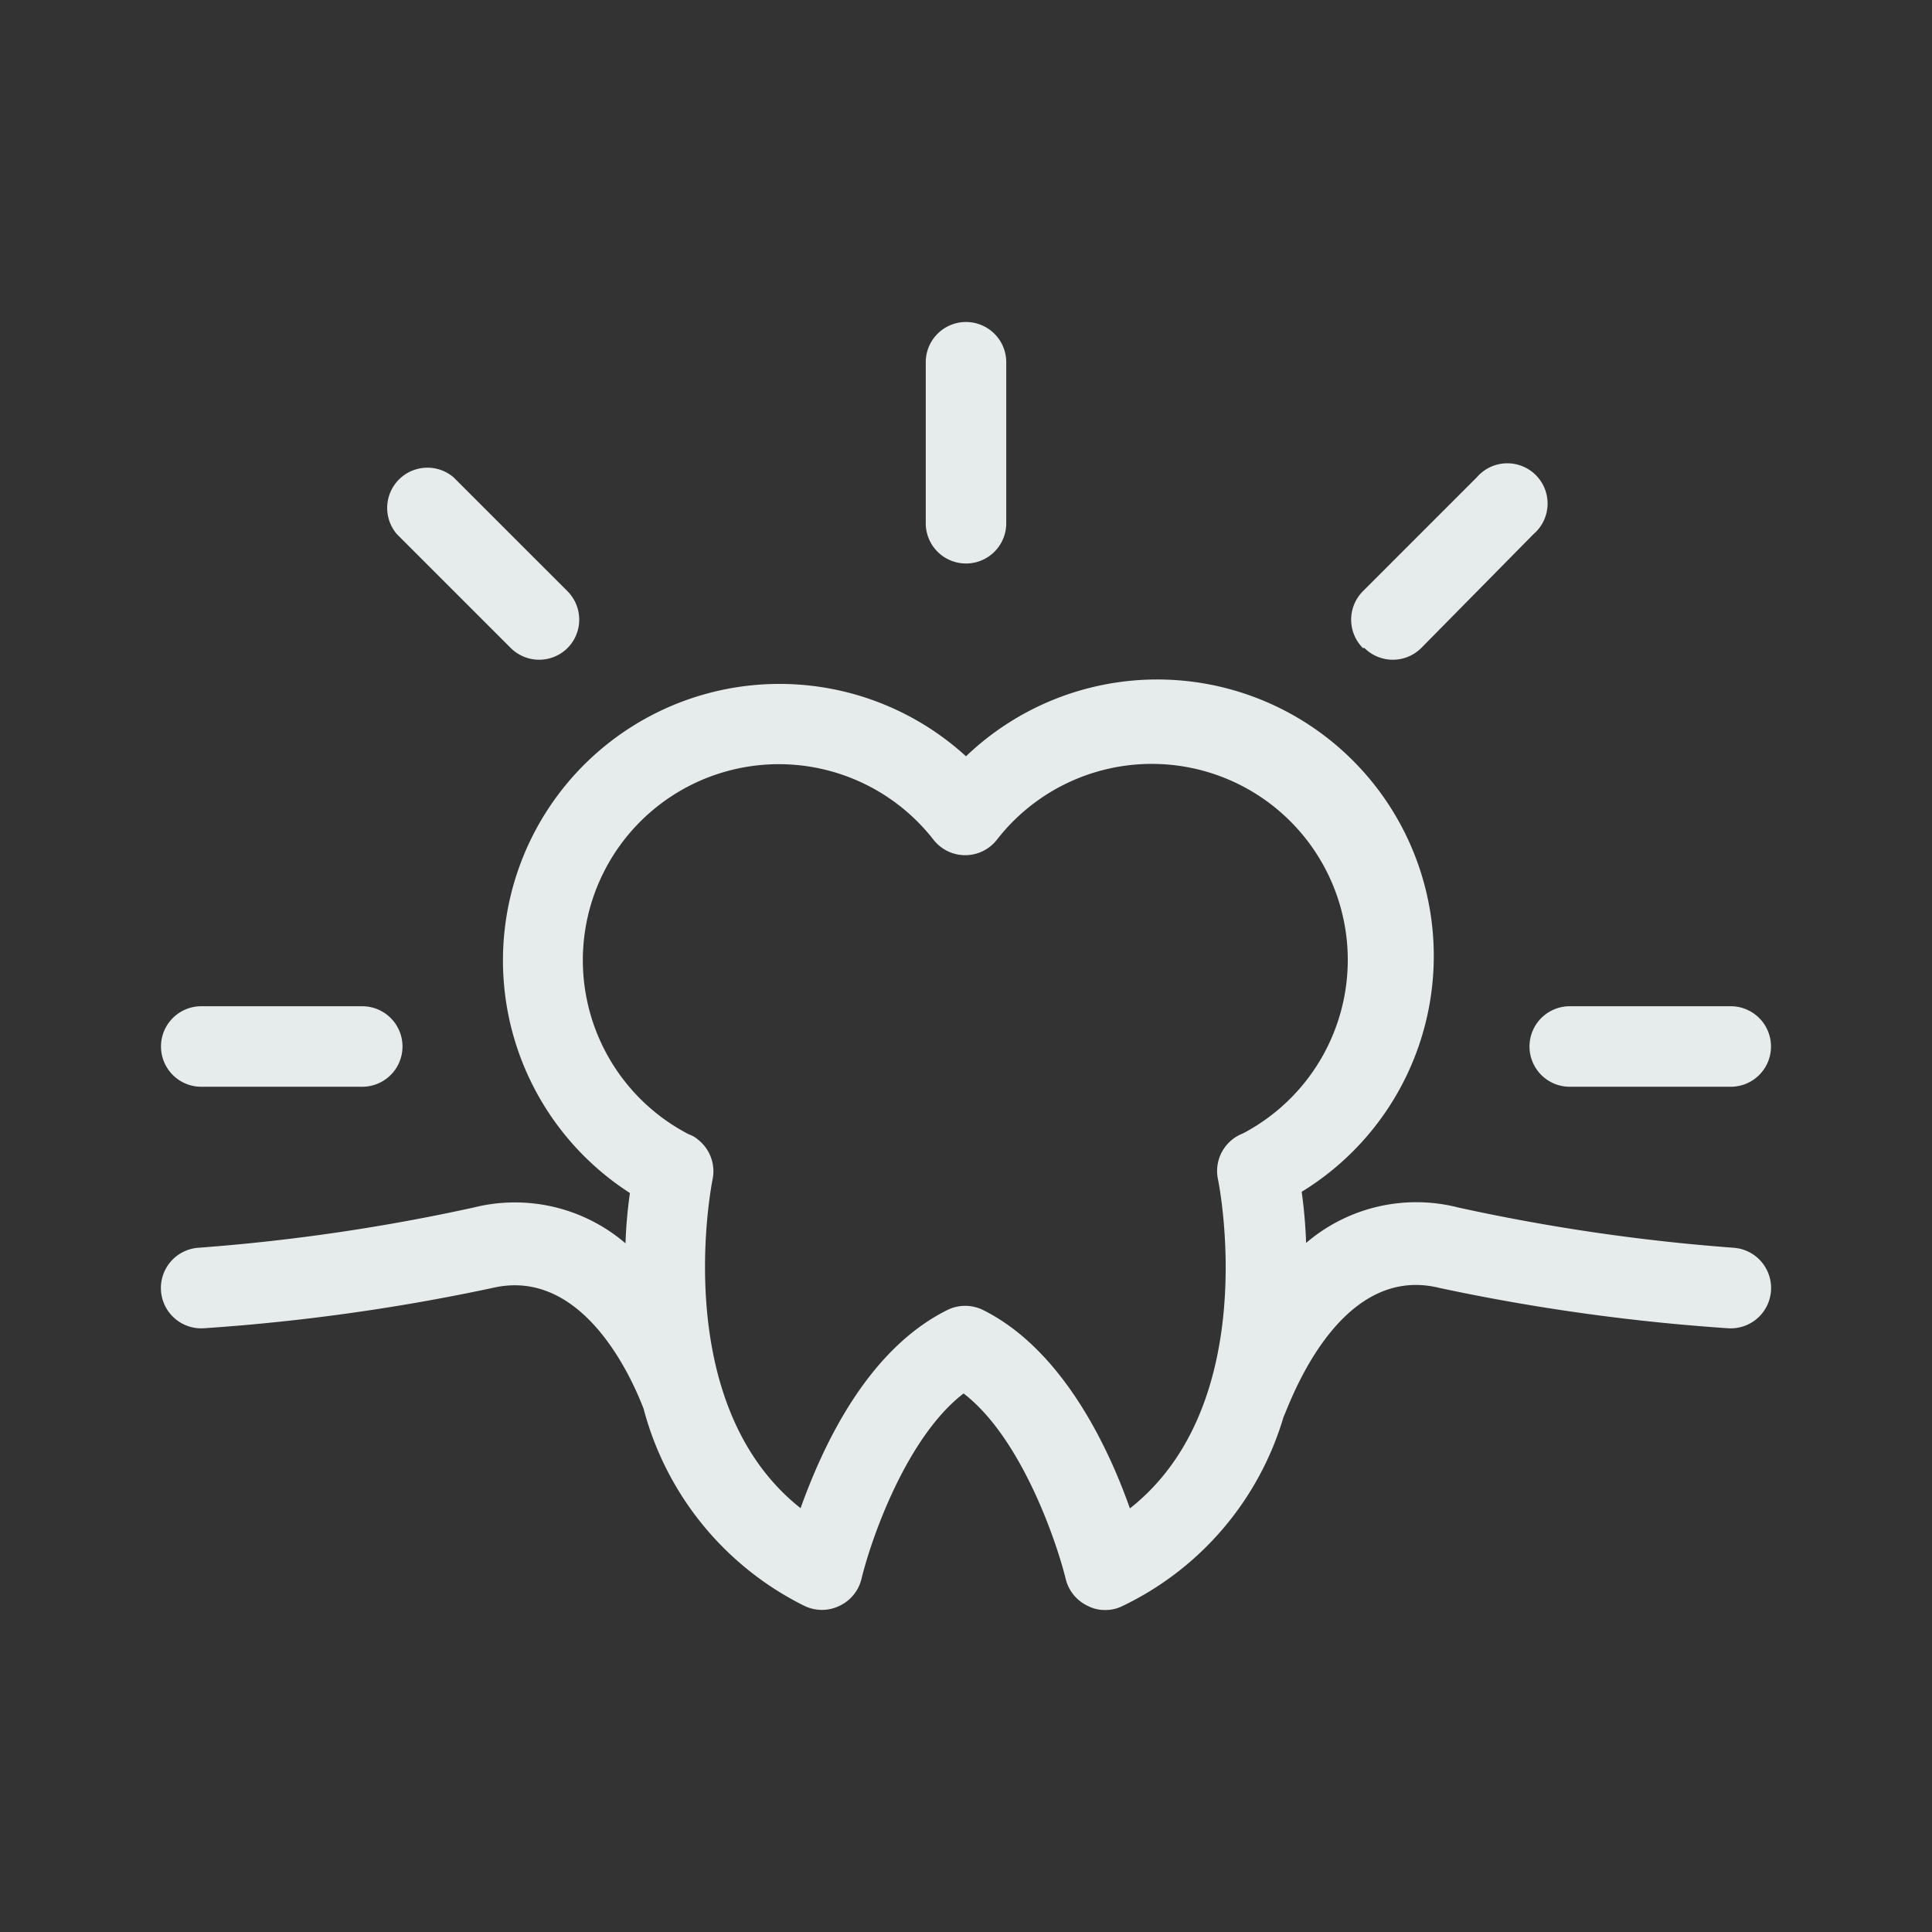 <svg xmlns:xlink="http://www.w3.org/1999/xlink" height="60" width="60" fill="currentColor" xmlns="http://www.w3.org/2000/svg" viewBox="0 0 48 48" x="0px" y="0px"><rect x="0" y="0" width="48" height="48" fill="#333333" stroke="none"/><title>Artboard 19</title><g fill="#E6ECEC"><path d="M43.07,31a48.64,48.64,0,0,1-6.84-1,4.21,4.21,0,0,0-3.78.88,12.3,12.3,0,0,0-.11-1.27A6.87,6.87,0,1,0,24,18.79a6.87,6.87,0,1,0-8.35,10.85,11.86,11.86,0,0,0-.11,1.25A4.22,4.22,0,0,0,11.77,30a48.64,48.64,0,0,1-6.84,1,1,1,0,1,0,.14,2,50.6,50.6,0,0,0,7.16-1c2.28-.54,3.5,2.32,3.76,3a7.64,7.64,0,0,0,4,4.9,1,1,0,0,0,.86,0,1,1,0,0,0,.55-.66c.24-1,1.12-3.53,2.54-4.62,1.42,1.09,2.3,3.64,2.54,4.62a1,1,0,0,0,.55.66.91.91,0,0,0,.43.1.94.94,0,0,0,.43-.1,7.59,7.59,0,0,0,4-4.7.05.05,0,0,0,0,0C32,35,33.21,31.36,35.77,32a50.6,50.6,0,0,0,7.16,1,1,1,0,0,0,.14-2Zm-15,6.47c-.54-1.53-1.68-3.94-3.64-4.92a1,1,0,0,0-.9,0c-2,1-3.09,3.39-3.64,4.92-3.3-2.61-2.2-8.09-2.19-8.15a1,1,0,0,0-.35-1,.72.72,0,0,0-.24-.14,4.87,4.87,0,1,1,6.08-7.32,1,1,0,0,0,1.58,0,4.87,4.87,0,1,1,6.11,7.3,1,1,0,0,0-.62,1.14C30.28,29.38,31.38,34.86,28.08,37.47ZM23,13V9a1,1,0,0,1,2,0v4a1,1,0,0,1-2,0ZM39,25h4a1,1,0,0,1,0,2H39a1,1,0,0,1,0-2ZM4,26a1,1,0,0,1,1-1H9a1,1,0,0,1,0,2H5A1,1,0,0,1,4,26ZM9.86,13.27a1,1,0,0,1,1.41-1.41l2.83,2.83a1,1,0,0,1,0,1.41,1,1,0,0,1-1.41,0Zm24,2.83a1,1,0,0,1,0-1.41l2.83-2.83a1,1,0,1,1,1.41,1.41L35.31,16.1a1,1,0,0,1-1.41,0Z" fill="#E6ECEC"></path></g></svg>